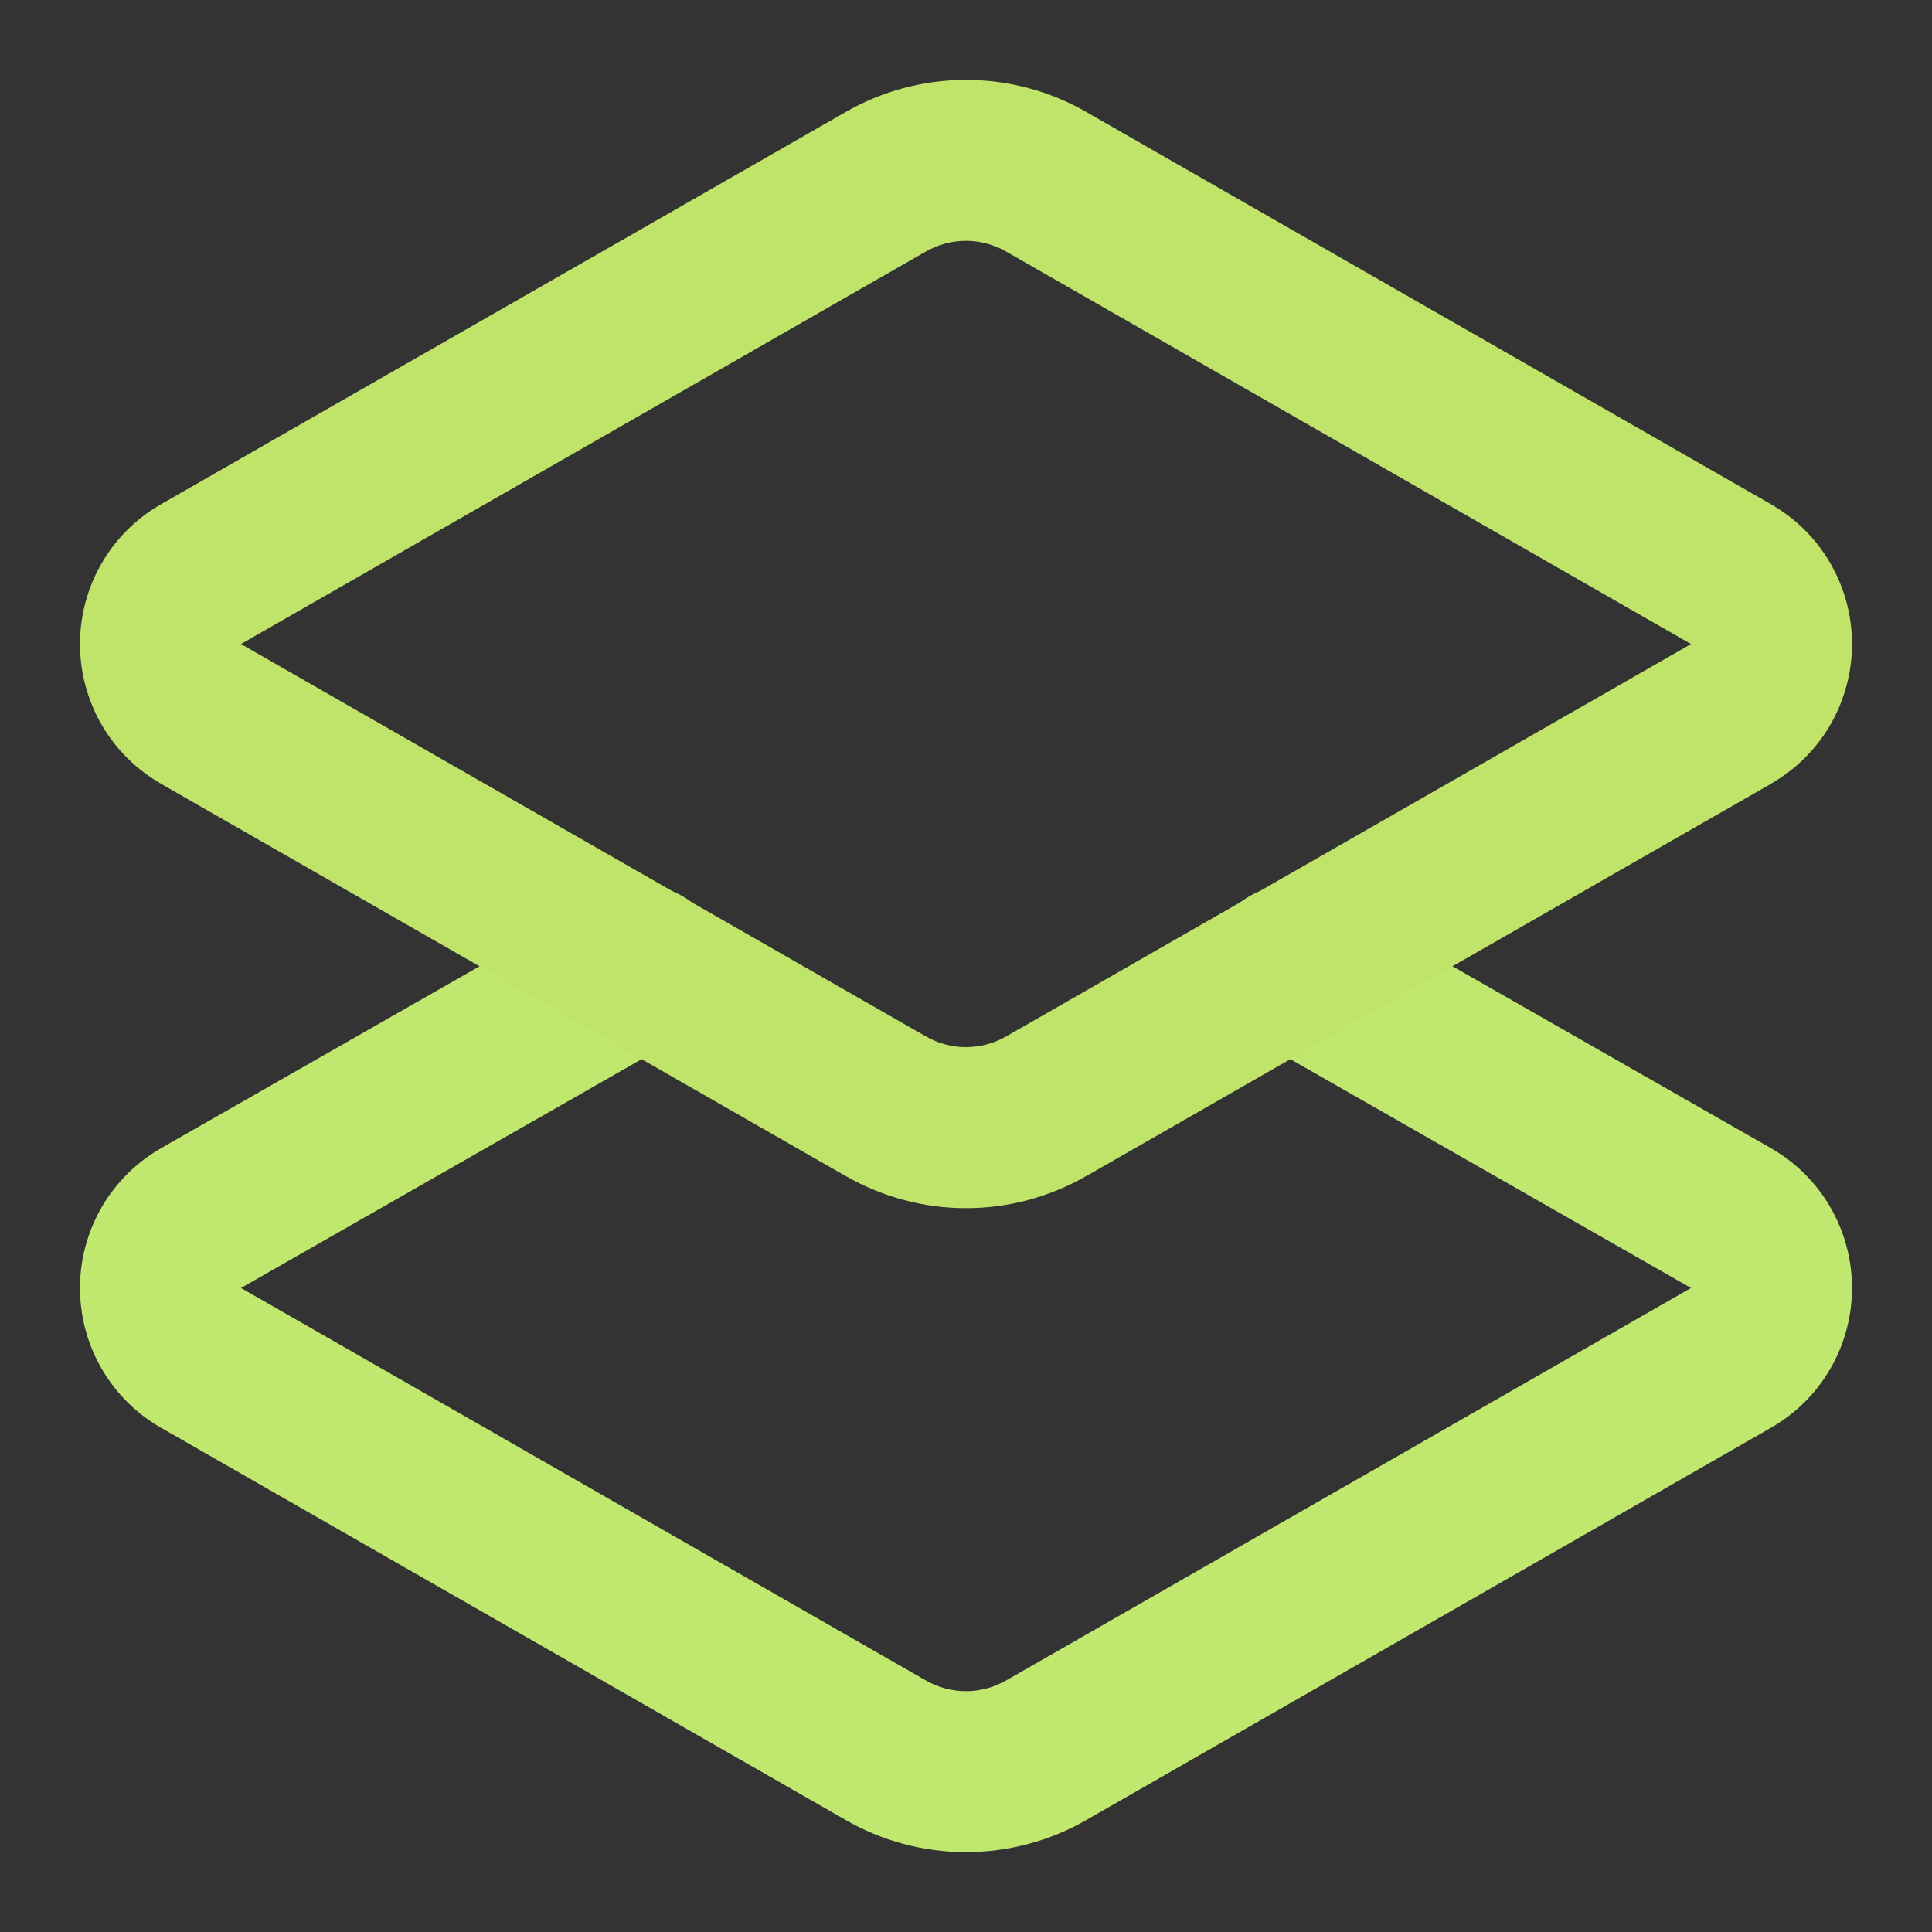 <svg width="20" height="20" viewBox="0 0 20 20" fill="none" xmlns="http://www.w3.org/2000/svg">
<rect x="0" y="0" width="20" height="20" fill="#333333" stroke="none"/>
<g clip-path="url(#clip0_4624_4702)">
<path fill-rule="evenodd" clip-rule="evenodd" d="M7.374 9.587C7.602 9.986 7.463 10.495 7.063 10.724L2.497 13.332C2.496 13.332 2.495 13.333 2.494 13.333C2.495 13.334 2.496 13.335 2.498 13.335L9.581 17.394C9.582 17.394 9.583 17.395 9.583 17.395C9.71 17.468 9.854 17.507 10 17.507C10.146 17.507 10.29 17.468 10.417 17.395C10.417 17.395 10.418 17.394 10.419 17.394L17.502 13.335C17.503 13.335 17.505 13.334 17.506 13.333L17.503 13.332L12.937 10.724C12.537 10.495 12.398 9.986 12.626 9.587C12.855 9.187 13.364 9.048 13.763 9.276L18.328 11.883C18.328 11.884 18.328 11.884 18.329 11.884C18.585 12.029 18.798 12.24 18.946 12.494C19.094 12.749 19.172 13.039 19.172 13.333C19.172 13.628 19.094 13.918 18.946 14.172C18.798 14.427 18.585 14.637 18.329 14.782C18.329 14.783 18.328 14.783 18.328 14.783L11.25 18.838C11.25 18.839 11.249 18.839 11.249 18.839C10.869 19.058 10.438 19.173 10 19.173C9.562 19.173 9.131 19.058 8.751 18.839C8.751 18.839 8.75 18.839 8.75 18.838L1.672 14.783C1.672 14.783 1.671 14.783 1.67 14.782C1.415 14.637 1.202 14.427 1.054 14.172C0.906 13.918 0.828 13.628 0.828 13.333C0.828 13.039 0.906 12.749 1.054 12.494C1.202 12.24 1.415 12.03 1.671 11.884C1.671 11.884 1.672 11.884 1.672 11.883L6.237 9.276C6.636 9.048 7.145 9.187 7.374 9.587Z" fill="#D1FE77" fill-opacity="0.894"/>
<path fill-rule="evenodd" clip-rule="evenodd" d="M10 2.493C9.854 2.493 9.71 2.532 9.583 2.605C9.583 2.605 9.582 2.606 9.581 2.606L2.498 6.665C2.496 6.665 2.495 6.666 2.494 6.667C2.495 6.667 2.496 6.668 2.498 6.669L9.581 10.727C9.582 10.727 9.583 10.728 9.583 10.728C9.71 10.801 9.854 10.84 10 10.84C10.146 10.84 10.29 10.801 10.417 10.728C10.417 10.728 10.418 10.728 10.418 10.727L10.419 10.727L17.502 6.669L17.504 6.668L17.506 6.667L17.504 6.665L17.502 6.665L10.419 2.606C10.418 2.606 10.417 2.605 10.417 2.605C10.29 2.532 10.146 2.493 10 2.493ZM8.751 1.161C9.131 0.942 9.562 0.827 10 0.827C10.438 0.827 10.869 0.942 11.249 1.161C11.249 1.161 11.249 1.161 11.25 1.162L18.328 5.217C18.328 5.217 18.329 5.217 18.329 5.218C18.585 5.363 18.798 5.573 18.946 5.828C19.094 6.082 19.172 6.372 19.172 6.667C19.172 6.961 19.094 7.251 18.946 7.506C18.798 7.76 18.585 7.97 18.329 8.115C18.329 8.116 18.328 8.116 18.328 8.117L11.25 12.172C11.25 12.172 11.249 12.172 11.249 12.172C10.869 12.391 10.438 12.507 10 12.507C9.562 12.507 9.131 12.391 8.751 12.172C8.751 12.172 8.75 12.172 8.75 12.172L1.672 8.117C1.672 8.116 1.671 8.116 1.67 8.115C1.415 7.97 1.202 7.76 1.054 7.506C0.906 7.251 0.828 6.961 0.828 6.667C0.828 6.372 0.906 6.082 1.054 5.828C1.202 5.573 1.415 5.363 1.67 5.218L8.75 1.162C8.75 1.161 8.751 1.161 8.751 1.161Z" fill="#BFE469"/>
</g>
<defs>
<clipPath id="clip0_4624_4702">
<rect width="20" height="20" fill="white"/>
</clipPath>
</defs>
</svg>
